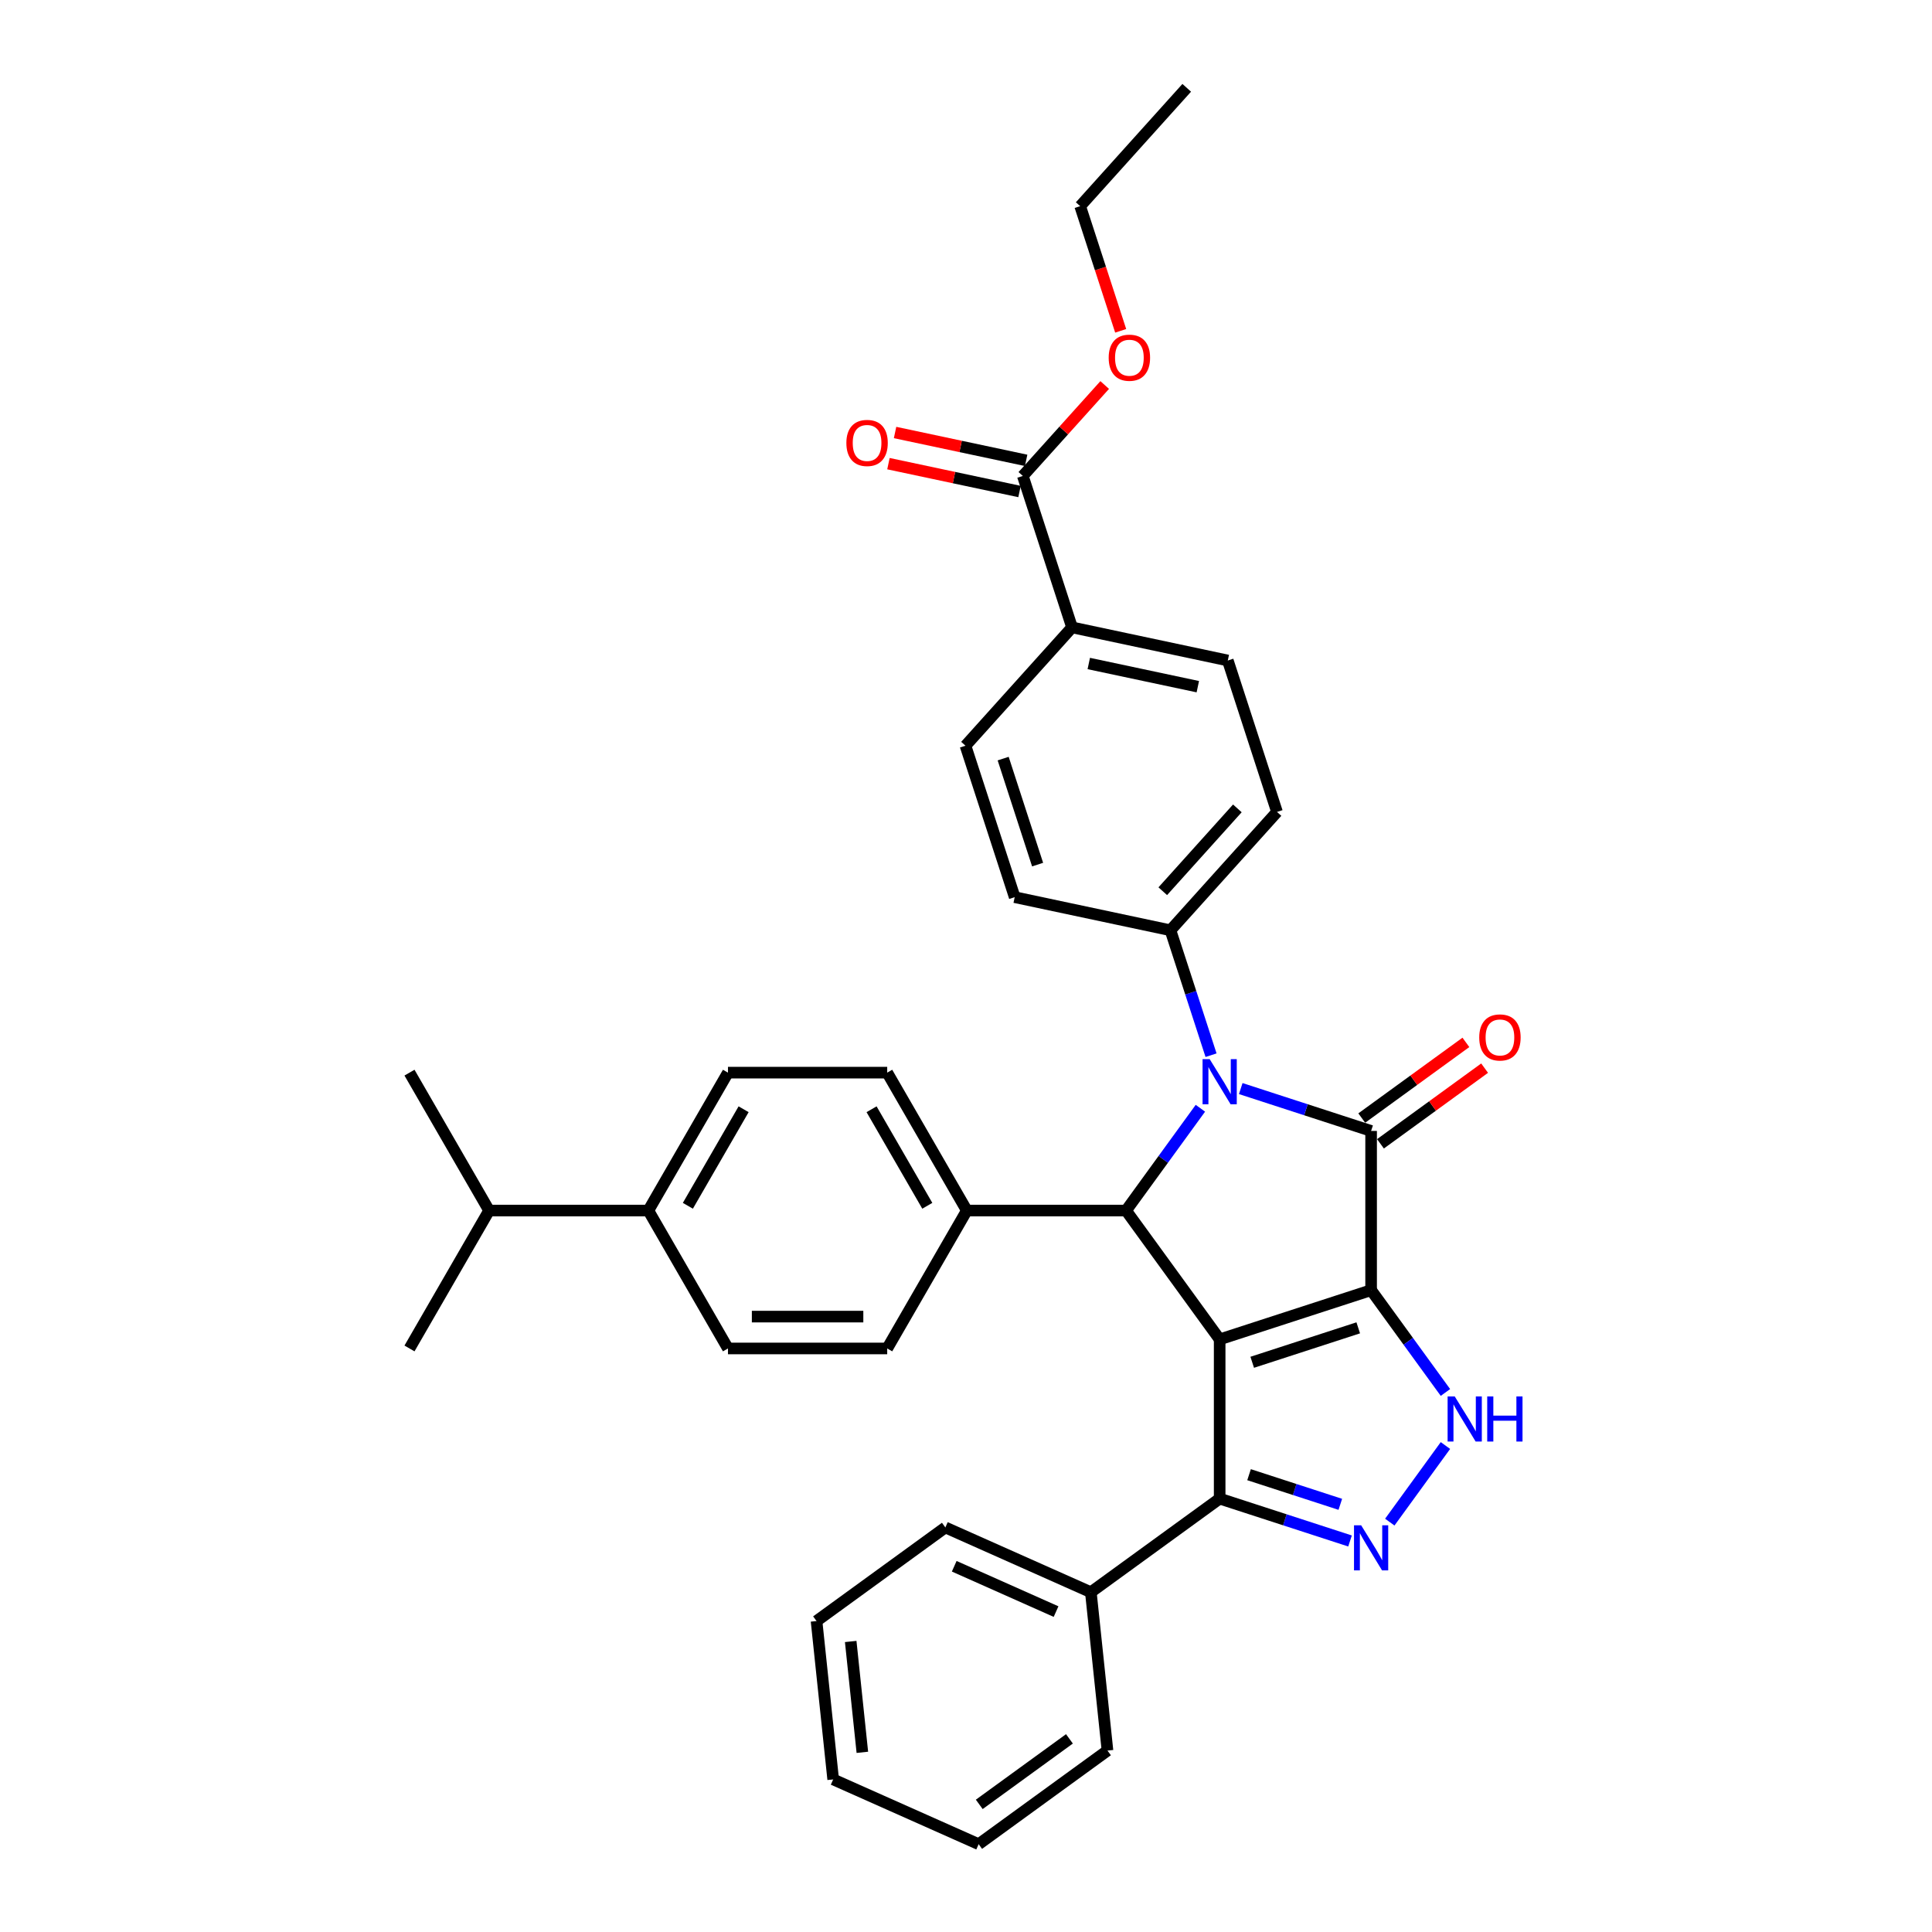 <?xml version='1.0' encoding='iso-8859-1'?>
<svg version='1.1' baseProfile='full'
              xmlns='http://www.w3.org/2000/svg'
                      xmlns:rdkit='http://www.rdkit.org/xml'
                      xmlns:xlink='http://www.w3.org/1999/xlink'
                  xml:space='preserve'
width='1000px' height='1000px' viewBox='0 0 1000 1000'>
<!-- END OF HEADER -->
<rect style='opacity:1.0;fill:#FFFFFF;stroke:none' width='1000' height='1000' x='0' y='0'> </rect>
<path class='bond-0' d='M 709.684,667.79 L 631.296,693.26' style='fill:none;fill-rule:evenodd;stroke:#000000;stroke-width:6px;stroke-linecap:butt;stroke-linejoin:miter;stroke-opacity:1' />
<path class='bond-0' d='M 703.02,687.288 L 648.148,705.117' style='fill:none;fill-rule:evenodd;stroke:#000000;stroke-width:6px;stroke-linecap:butt;stroke-linejoin:miter;stroke-opacity:1' />
<path class='bond-1' d='M 709.684,667.79 L 709.684,585.368' style='fill:none;fill-rule:evenodd;stroke:#000000;stroke-width:6px;stroke-linecap:butt;stroke-linejoin:miter;stroke-opacity:1' />
<path class='bond-4' d='M 709.684,667.79 L 728.919,694.265' style='fill:none;fill-rule:evenodd;stroke:#000000;stroke-width:6px;stroke-linecap:butt;stroke-linejoin:miter;stroke-opacity:1' />
<path class='bond-4' d='M 728.919,694.265 L 748.154,720.739' style='fill:none;fill-rule:evenodd;stroke:#0000FF;stroke-width:6px;stroke-linecap:butt;stroke-linejoin:miter;stroke-opacity:1' />
<path class='bond-3' d='M 631.296,693.26 L 582.85,626.579' style='fill:none;fill-rule:evenodd;stroke:#000000;stroke-width:6px;stroke-linecap:butt;stroke-linejoin:miter;stroke-opacity:1' />
<path class='bond-6' d='M 631.296,693.26 L 631.296,775.682' style='fill:none;fill-rule:evenodd;stroke:#000000;stroke-width:6px;stroke-linecap:butt;stroke-linejoin:miter;stroke-opacity:1' />
<path class='bond-2' d='M 709.684,585.368 L 675.946,574.406' style='fill:none;fill-rule:evenodd;stroke:#000000;stroke-width:6px;stroke-linecap:butt;stroke-linejoin:miter;stroke-opacity:1' />
<path class='bond-2' d='M 675.946,574.406 L 642.209,563.444' style='fill:none;fill-rule:evenodd;stroke:#0000FF;stroke-width:6px;stroke-linecap:butt;stroke-linejoin:miter;stroke-opacity:1' />
<path class='bond-10' d='M 714.529,592.036 L 741.482,572.454' style='fill:none;fill-rule:evenodd;stroke:#000000;stroke-width:6px;stroke-linecap:butt;stroke-linejoin:miter;stroke-opacity:1' />
<path class='bond-10' d='M 741.482,572.454 L 768.434,552.871' style='fill:none;fill-rule:evenodd;stroke:#FF0000;stroke-width:6px;stroke-linecap:butt;stroke-linejoin:miter;stroke-opacity:1' />
<path class='bond-10' d='M 704.84,578.7 L 731.792,559.117' style='fill:none;fill-rule:evenodd;stroke:#000000;stroke-width:6px;stroke-linecap:butt;stroke-linejoin:miter;stroke-opacity:1' />
<path class='bond-10' d='M 731.792,559.117 L 758.745,539.535' style='fill:none;fill-rule:evenodd;stroke:#FF0000;stroke-width:6px;stroke-linecap:butt;stroke-linejoin:miter;stroke-opacity:1' />
<path class='bond-7' d='M 626.834,546.167 L 616.33,513.838' style='fill:none;fill-rule:evenodd;stroke:#0000FF;stroke-width:6px;stroke-linecap:butt;stroke-linejoin:miter;stroke-opacity:1' />
<path class='bond-7' d='M 616.33,513.838 L 605.826,481.51' style='fill:none;fill-rule:evenodd;stroke:#000000;stroke-width:6px;stroke-linecap:butt;stroke-linejoin:miter;stroke-opacity:1' />
<path class='bond-35' d='M 621.32,573.63 L 602.085,600.104' style='fill:none;fill-rule:evenodd;stroke:#0000FF;stroke-width:6px;stroke-linecap:butt;stroke-linejoin:miter;stroke-opacity:1' />
<path class='bond-35' d='M 602.085,600.104 L 582.85,626.579' style='fill:none;fill-rule:evenodd;stroke:#000000;stroke-width:6px;stroke-linecap:butt;stroke-linejoin:miter;stroke-opacity:1' />
<path class='bond-9' d='M 582.85,626.579 L 500.427,626.579' style='fill:none;fill-rule:evenodd;stroke:#000000;stroke-width:6px;stroke-linecap:butt;stroke-linejoin:miter;stroke-opacity:1' />
<path class='bond-5' d='M 748.154,748.202 L 719.352,787.845' style='fill:none;fill-rule:evenodd;stroke:#0000FF;stroke-width:6px;stroke-linecap:butt;stroke-linejoin:miter;stroke-opacity:1' />
<path class='bond-34' d='M 698.771,797.606 L 665.034,786.644' style='fill:none;fill-rule:evenodd;stroke:#0000FF;stroke-width:6px;stroke-linecap:butt;stroke-linejoin:miter;stroke-opacity:1' />
<path class='bond-34' d='M 665.034,786.644 L 631.296,775.682' style='fill:none;fill-rule:evenodd;stroke:#000000;stroke-width:6px;stroke-linecap:butt;stroke-linejoin:miter;stroke-opacity:1' />
<path class='bond-34' d='M 693.744,778.64 L 670.128,770.966' style='fill:none;fill-rule:evenodd;stroke:#0000FF;stroke-width:6px;stroke-linecap:butt;stroke-linejoin:miter;stroke-opacity:1' />
<path class='bond-34' d='M 670.128,770.966 L 646.511,763.293' style='fill:none;fill-rule:evenodd;stroke:#000000;stroke-width:6px;stroke-linecap:butt;stroke-linejoin:miter;stroke-opacity:1' />
<path class='bond-12' d='M 631.296,775.682 L 564.615,824.128' style='fill:none;fill-rule:evenodd;stroke:#000000;stroke-width:6px;stroke-linecap:butt;stroke-linejoin:miter;stroke-opacity:1' />
<path class='bond-15' d='M 605.826,481.51 L 525.205,464.373' style='fill:none;fill-rule:evenodd;stroke:#000000;stroke-width:6px;stroke-linecap:butt;stroke-linejoin:miter;stroke-opacity:1' />
<path class='bond-16' d='M 605.826,481.51 L 660.977,420.258' style='fill:none;fill-rule:evenodd;stroke:#000000;stroke-width:6px;stroke-linecap:butt;stroke-linejoin:miter;stroke-opacity:1' />
<path class='bond-16' d='M 601.849,461.292 L 640.454,418.416' style='fill:none;fill-rule:evenodd;stroke:#000000;stroke-width:6px;stroke-linecap:butt;stroke-linejoin:miter;stroke-opacity:1' />
<path class='bond-8' d='M 529.417,246.346 L 554.887,324.734' style='fill:none;fill-rule:evenodd;stroke:#000000;stroke-width:6px;stroke-linecap:butt;stroke-linejoin:miter;stroke-opacity:1' />
<path class='bond-14' d='M 531.13,238.284 L 497.208,231.073' style='fill:none;fill-rule:evenodd;stroke:#000000;stroke-width:6px;stroke-linecap:butt;stroke-linejoin:miter;stroke-opacity:1' />
<path class='bond-14' d='M 497.208,231.073 L 463.285,223.863' style='fill:none;fill-rule:evenodd;stroke:#FF0000;stroke-width:6px;stroke-linecap:butt;stroke-linejoin:miter;stroke-opacity:1' />
<path class='bond-14' d='M 527.703,254.408 L 493.78,247.197' style='fill:none;fill-rule:evenodd;stroke:#000000;stroke-width:6px;stroke-linecap:butt;stroke-linejoin:miter;stroke-opacity:1' />
<path class='bond-14' d='M 493.78,247.197 L 459.858,239.987' style='fill:none;fill-rule:evenodd;stroke:#FF0000;stroke-width:6px;stroke-linecap:butt;stroke-linejoin:miter;stroke-opacity:1' />
<path class='bond-23' d='M 529.417,246.346 L 550.605,222.814' style='fill:none;fill-rule:evenodd;stroke:#000000;stroke-width:6px;stroke-linecap:butt;stroke-linejoin:miter;stroke-opacity:1' />
<path class='bond-23' d='M 550.605,222.814 L 571.792,199.283' style='fill:none;fill-rule:evenodd;stroke:#FF0000;stroke-width:6px;stroke-linecap:butt;stroke-linejoin:miter;stroke-opacity:1' />
<path class='bond-17' d='M 500.427,626.579 L 459.216,697.959' style='fill:none;fill-rule:evenodd;stroke:#000000;stroke-width:6px;stroke-linecap:butt;stroke-linejoin:miter;stroke-opacity:1' />
<path class='bond-18' d='M 500.427,626.579 L 459.216,555.199' style='fill:none;fill-rule:evenodd;stroke:#000000;stroke-width:6px;stroke-linecap:butt;stroke-linejoin:miter;stroke-opacity:1' />
<path class='bond-18' d='M 479.97,624.114 L 451.122,574.148' style='fill:none;fill-rule:evenodd;stroke:#000000;stroke-width:6px;stroke-linecap:butt;stroke-linejoin:miter;stroke-opacity:1' />
<path class='bond-11' d='M 554.887,324.734 L 635.508,341.87' style='fill:none;fill-rule:evenodd;stroke:#000000;stroke-width:6px;stroke-linecap:butt;stroke-linejoin:miter;stroke-opacity:1' />
<path class='bond-11' d='M 563.552,343.428 L 619.987,355.424' style='fill:none;fill-rule:evenodd;stroke:#000000;stroke-width:6px;stroke-linecap:butt;stroke-linejoin:miter;stroke-opacity:1' />
<path class='bond-36' d='M 554.887,324.734 L 499.735,385.985' style='fill:none;fill-rule:evenodd;stroke:#000000;stroke-width:6px;stroke-linecap:butt;stroke-linejoin:miter;stroke-opacity:1' />
<path class='bond-25' d='M 564.615,824.128 L 489.319,790.604' style='fill:none;fill-rule:evenodd;stroke:#000000;stroke-width:6px;stroke-linecap:butt;stroke-linejoin:miter;stroke-opacity:1' />
<path class='bond-25' d='M 546.616,834.159 L 493.908,810.692' style='fill:none;fill-rule:evenodd;stroke:#000000;stroke-width:6px;stroke-linecap:butt;stroke-linejoin:miter;stroke-opacity:1' />
<path class='bond-26' d='M 564.615,824.128 L 573.231,906.099' style='fill:none;fill-rule:evenodd;stroke:#000000;stroke-width:6px;stroke-linecap:butt;stroke-linejoin:miter;stroke-opacity:1' />
<path class='bond-13' d='M 335.583,626.579 L 376.794,555.199' style='fill:none;fill-rule:evenodd;stroke:#000000;stroke-width:6px;stroke-linecap:butt;stroke-linejoin:miter;stroke-opacity:1' />
<path class='bond-13' d='M 356.041,624.114 L 384.889,574.148' style='fill:none;fill-rule:evenodd;stroke:#000000;stroke-width:6px;stroke-linecap:butt;stroke-linejoin:miter;stroke-opacity:1' />
<path class='bond-24' d='M 335.583,626.579 L 253.161,626.579' style='fill:none;fill-rule:evenodd;stroke:#000000;stroke-width:6px;stroke-linecap:butt;stroke-linejoin:miter;stroke-opacity:1' />
<path class='bond-37' d='M 335.583,626.579 L 376.794,697.959' style='fill:none;fill-rule:evenodd;stroke:#000000;stroke-width:6px;stroke-linecap:butt;stroke-linejoin:miter;stroke-opacity:1' />
<path class='bond-20' d='M 525.205,464.373 L 499.735,385.985' style='fill:none;fill-rule:evenodd;stroke:#000000;stroke-width:6px;stroke-linecap:butt;stroke-linejoin:miter;stroke-opacity:1' />
<path class='bond-20' d='M 537.062,447.521 L 519.234,392.65' style='fill:none;fill-rule:evenodd;stroke:#000000;stroke-width:6px;stroke-linecap:butt;stroke-linejoin:miter;stroke-opacity:1' />
<path class='bond-19' d='M 660.977,420.258 L 635.508,341.87' style='fill:none;fill-rule:evenodd;stroke:#000000;stroke-width:6px;stroke-linecap:butt;stroke-linejoin:miter;stroke-opacity:1' />
<path class='bond-22' d='M 459.216,697.959 L 376.794,697.959' style='fill:none;fill-rule:evenodd;stroke:#000000;stroke-width:6px;stroke-linecap:butt;stroke-linejoin:miter;stroke-opacity:1' />
<path class='bond-22' d='M 446.853,681.474 L 389.158,681.474' style='fill:none;fill-rule:evenodd;stroke:#000000;stroke-width:6px;stroke-linecap:butt;stroke-linejoin:miter;stroke-opacity:1' />
<path class='bond-21' d='M 459.216,555.199 L 376.794,555.199' style='fill:none;fill-rule:evenodd;stroke:#000000;stroke-width:6px;stroke-linecap:butt;stroke-linejoin:miter;stroke-opacity:1' />
<path class='bond-27' d='M 580.063,171.231 L 569.581,138.968' style='fill:none;fill-rule:evenodd;stroke:#FF0000;stroke-width:6px;stroke-linecap:butt;stroke-linejoin:miter;stroke-opacity:1' />
<path class='bond-27' d='M 569.581,138.968 L 559.098,106.706' style='fill:none;fill-rule:evenodd;stroke:#000000;stroke-width:6px;stroke-linecap:butt;stroke-linejoin:miter;stroke-opacity:1' />
<path class='bond-28' d='M 253.161,626.579 L 211.95,555.199' style='fill:none;fill-rule:evenodd;stroke:#000000;stroke-width:6px;stroke-linecap:butt;stroke-linejoin:miter;stroke-opacity:1' />
<path class='bond-29' d='M 253.161,626.579 L 211.95,697.959' style='fill:none;fill-rule:evenodd;stroke:#000000;stroke-width:6px;stroke-linecap:butt;stroke-linejoin:miter;stroke-opacity:1' />
<path class='bond-32' d='M 489.319,790.604 L 422.638,839.051' style='fill:none;fill-rule:evenodd;stroke:#000000;stroke-width:6px;stroke-linecap:butt;stroke-linejoin:miter;stroke-opacity:1' />
<path class='bond-31' d='M 573.231,906.099 L 506.55,954.545' style='fill:none;fill-rule:evenodd;stroke:#000000;stroke-width:6px;stroke-linecap:butt;stroke-linejoin:miter;stroke-opacity:1' />
<path class='bond-31' d='M 553.539,900.03 L 506.863,933.942' style='fill:none;fill-rule:evenodd;stroke:#000000;stroke-width:6px;stroke-linecap:butt;stroke-linejoin:miter;stroke-opacity:1' />
<path class='bond-30' d='M 559.098,106.706 L 614.249,45.455' style='fill:none;fill-rule:evenodd;stroke:#000000;stroke-width:6px;stroke-linecap:butt;stroke-linejoin:miter;stroke-opacity:1' />
<path class='bond-33' d='M 506.55,954.545 L 431.253,921.021' style='fill:none;fill-rule:evenodd;stroke:#000000;stroke-width:6px;stroke-linecap:butt;stroke-linejoin:miter;stroke-opacity:1' />
<path class='bond-38' d='M 422.638,839.051 L 431.253,921.021' style='fill:none;fill-rule:evenodd;stroke:#000000;stroke-width:6px;stroke-linecap:butt;stroke-linejoin:miter;stroke-opacity:1' />
<path class='bond-38' d='M 440.324,849.623 L 446.355,907.003' style='fill:none;fill-rule:evenodd;stroke:#000000;stroke-width:6px;stroke-linecap:butt;stroke-linejoin:miter;stroke-opacity:1' />
<path  class='atom-3' d='M 626.136 548.227
L 633.785 560.59
Q 634.544 561.81, 635.763 564.019
Q 636.983 566.228, 637.049 566.36
L 637.049 548.227
L 640.148 548.227
L 640.148 571.569
L 636.95 571.569
L 628.741 558.052
Q 627.785 556.469, 626.763 554.656
Q 625.774 552.843, 625.477 552.282
L 625.477 571.569
L 622.444 571.569
L 622.444 548.227
L 626.136 548.227
' fill='#0000FF'/>
<path  class='atom-5' d='M 752.971 722.8
L 760.62 735.163
Q 761.378 736.383, 762.598 738.592
Q 763.818 740.801, 763.884 740.933
L 763.884 722.8
L 766.983 722.8
L 766.983 746.142
L 763.785 746.142
L 755.576 732.625
Q 754.619 731.042, 753.597 729.229
Q 752.608 727.416, 752.312 726.855
L 752.312 746.142
L 749.279 746.142
L 749.279 722.8
L 752.971 722.8
' fill='#0000FF'/>
<path  class='atom-5' d='M 769.785 722.8
L 772.95 722.8
L 772.95 732.723
L 784.885 732.723
L 784.885 722.8
L 788.05 722.8
L 788.05 746.142
L 784.885 746.142
L 784.885 735.361
L 772.95 735.361
L 772.95 746.142
L 769.785 746.142
L 769.785 722.8
' fill='#0000FF'/>
<path  class='atom-6' d='M 704.525 789.481
L 712.173 801.844
Q 712.932 803.064, 714.151 805.273
Q 715.371 807.482, 715.437 807.614
L 715.437 789.481
L 718.536 789.481
L 718.536 812.823
L 715.338 812.823
L 707.129 799.305
Q 706.173 797.723, 705.151 795.91
Q 704.162 794.096, 703.865 793.536
L 703.865 812.823
L 700.832 812.823
L 700.832 789.481
L 704.525 789.481
' fill='#0000FF'/>
<path  class='atom-11' d='M 765.65 536.987
Q 765.65 531.383, 768.42 528.251
Q 771.189 525.119, 776.365 525.119
Q 781.541 525.119, 784.311 528.251
Q 787.08 531.383, 787.08 536.987
Q 787.08 542.658, 784.278 545.889
Q 781.475 549.087, 776.365 549.087
Q 771.222 549.087, 768.42 545.889
Q 765.65 542.691, 765.65 536.987
M 776.365 546.449
Q 779.926 546.449, 781.838 544.076
Q 783.783 541.669, 783.783 536.987
Q 783.783 532.405, 781.838 530.097
Q 779.926 527.756, 776.365 527.756
Q 772.804 527.756, 770.859 530.064
Q 768.947 532.372, 768.947 536.987
Q 768.947 541.702, 770.859 544.076
Q 772.804 546.449, 776.365 546.449
' fill='#FF0000'/>
<path  class='atom-15' d='M 438.081 229.275
Q 438.081 223.67, 440.85 220.538
Q 443.62 217.406, 448.796 217.406
Q 453.972 217.406, 456.741 220.538
Q 459.511 223.67, 459.511 229.275
Q 459.511 234.946, 456.708 238.177
Q 453.906 241.375, 448.796 241.375
Q 443.653 241.375, 440.85 238.177
Q 438.081 234.979, 438.081 229.275
M 448.796 238.737
Q 452.356 238.737, 454.269 236.363
Q 456.214 233.957, 456.214 229.275
Q 456.214 224.692, 454.269 222.385
Q 452.356 220.044, 448.796 220.044
Q 445.235 220.044, 443.29 222.352
Q 441.378 224.66, 441.378 229.275
Q 441.378 233.99, 443.29 236.363
Q 445.235 238.737, 448.796 238.737
' fill='#FF0000'/>
<path  class='atom-24' d='M 573.853 185.16
Q 573.853 179.555, 576.622 176.423
Q 579.392 173.291, 584.568 173.291
Q 589.744 173.291, 592.513 176.423
Q 595.283 179.555, 595.283 185.16
Q 595.283 190.831, 592.48 194.062
Q 589.678 197.26, 584.568 197.26
Q 579.425 197.26, 576.622 194.062
Q 573.853 190.864, 573.853 185.16
M 584.568 194.622
Q 588.129 194.622, 590.041 192.248
Q 591.986 189.842, 591.986 185.16
Q 591.986 180.577, 590.041 178.27
Q 588.129 175.929, 584.568 175.929
Q 581.007 175.929, 579.062 178.237
Q 577.15 180.544, 577.15 185.16
Q 577.15 189.875, 579.062 192.248
Q 581.007 194.622, 584.568 194.622
' fill='#FF0000'/>
</svg>
